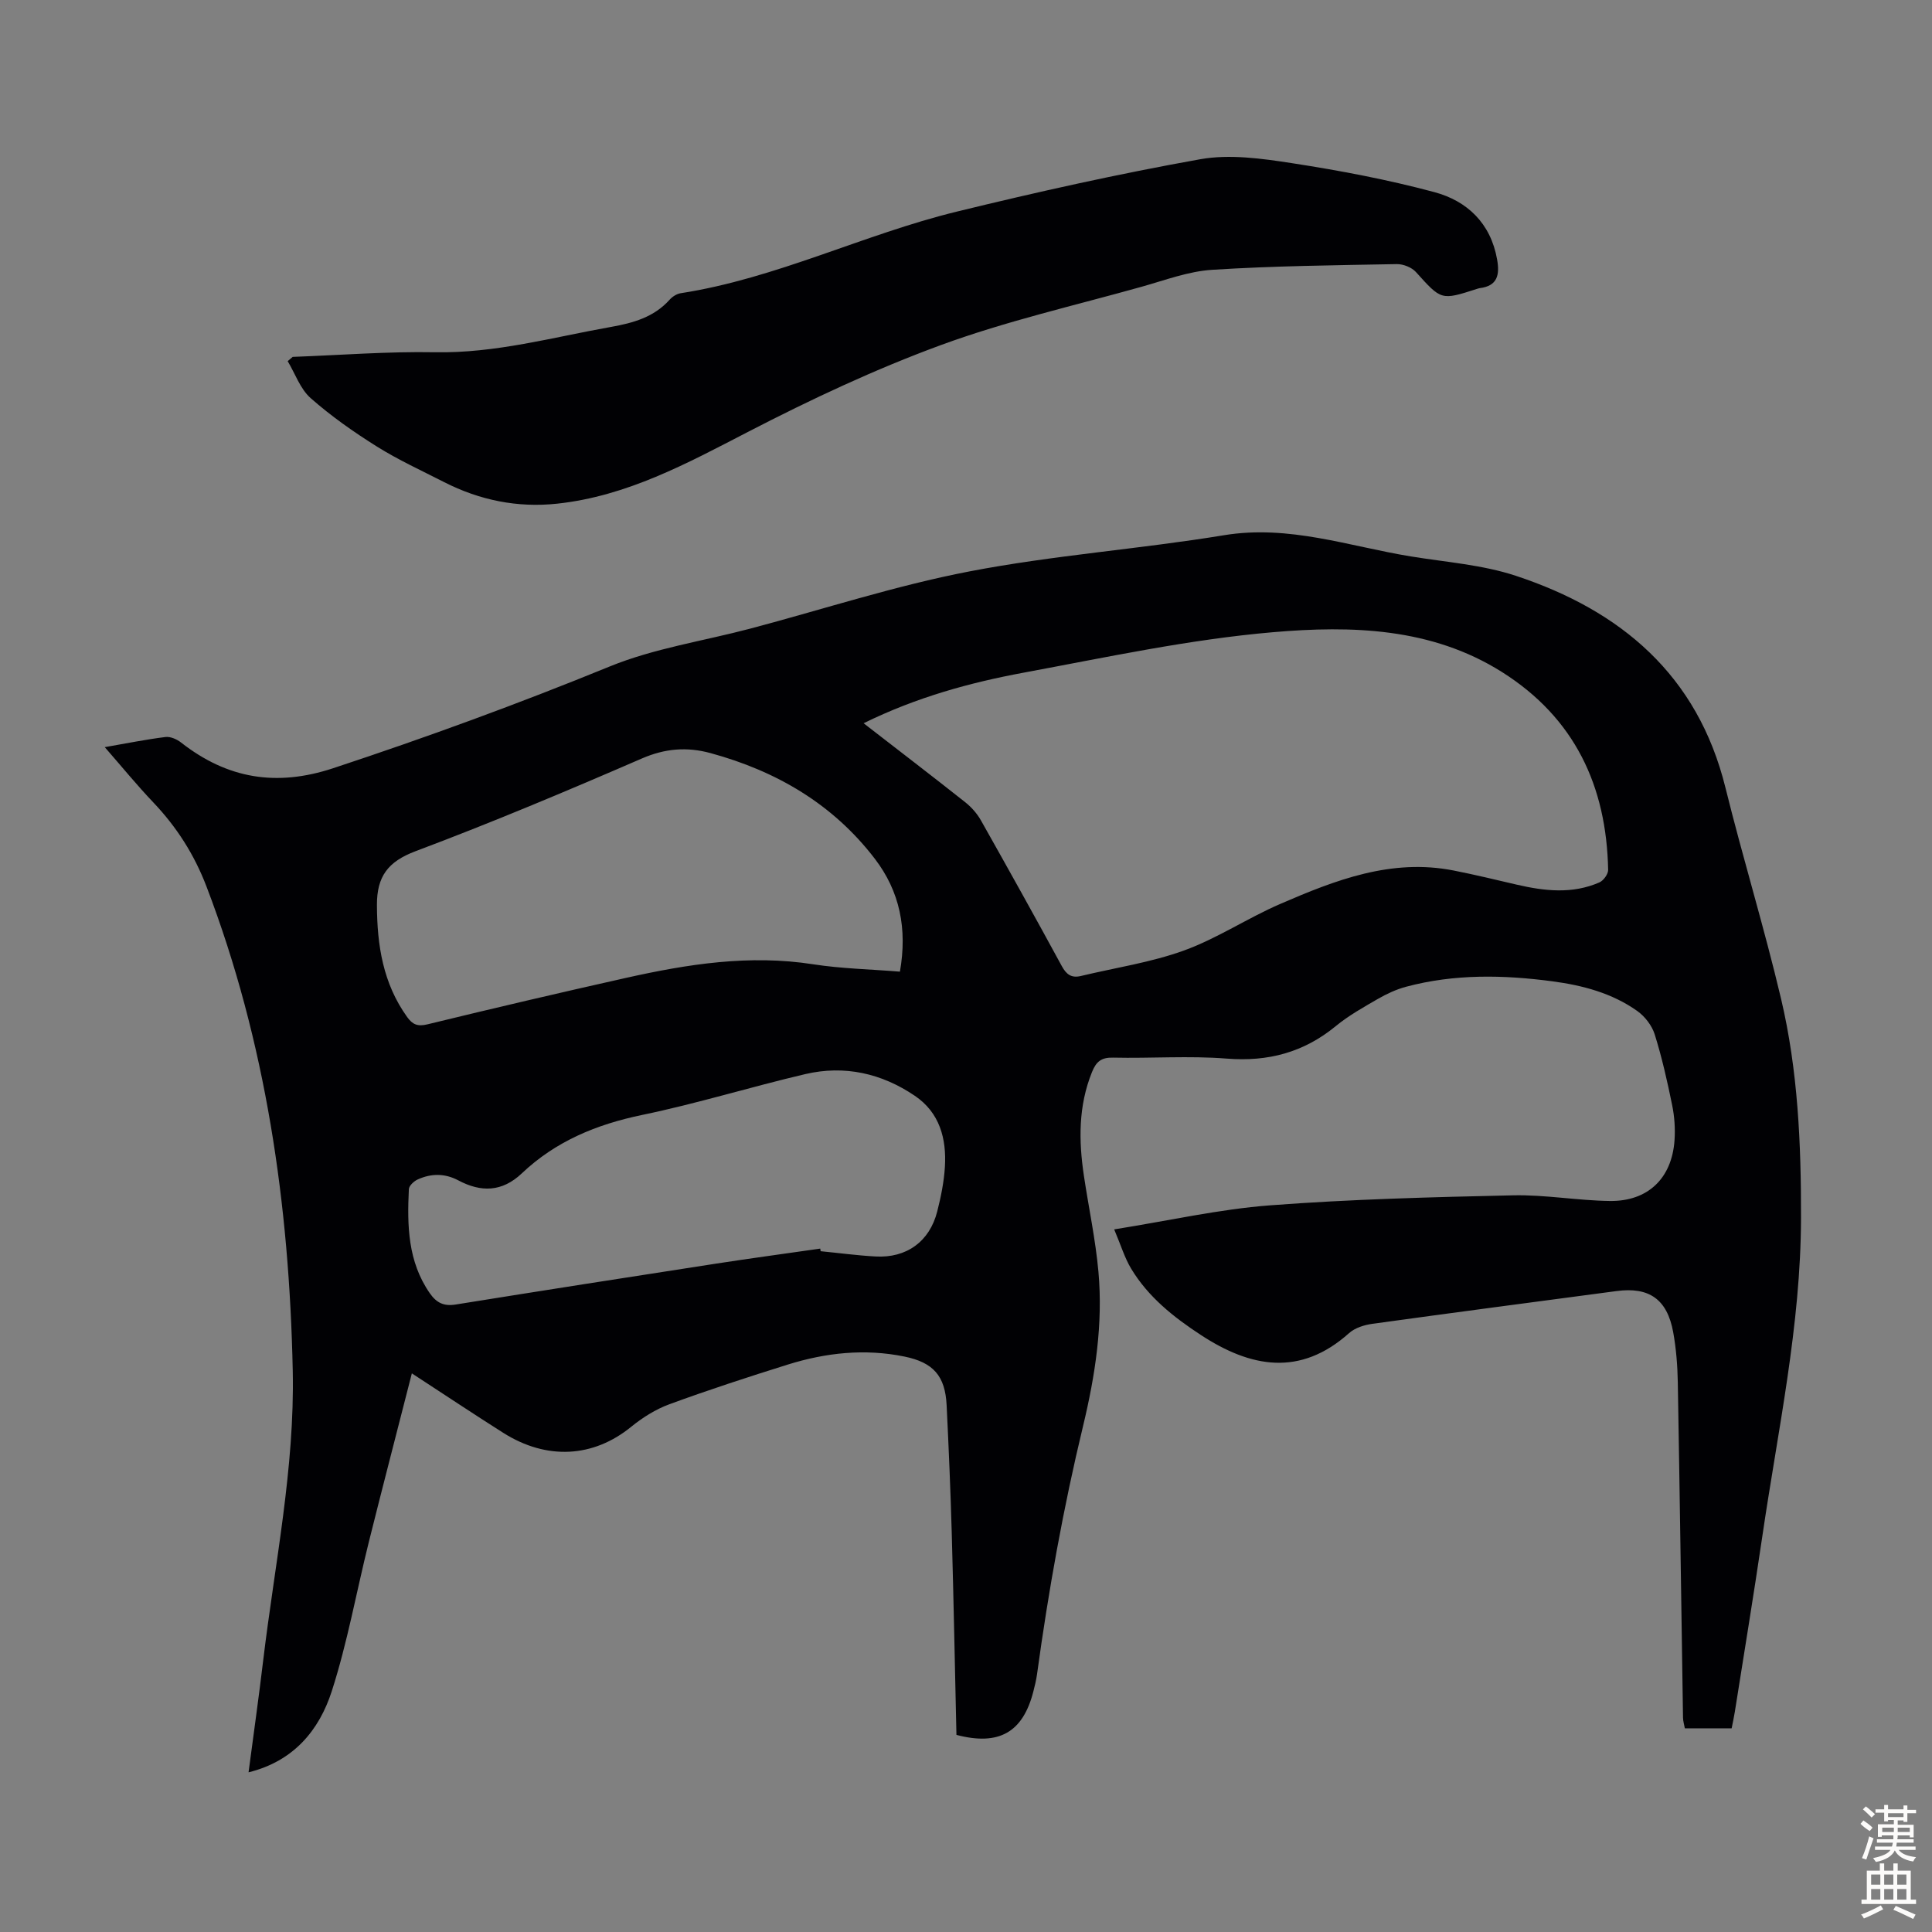 <svg enable-background="new 0 0 400 400" viewBox="0 0 400 400" xmlns="http://www.w3.org/2000/svg"><rect x="0" y="0" width="400" height="400" fill="#808080" stroke="none"/><path d="m198.02 359.19c-.32-14.03-.58-27.89-.97-41.75-.25-8.84-.63-17.67-1.06-26.5-.3-6.08-2.76-8.86-8.74-10.08-8.21-1.68-16.28-.8-24.18 1.67-8.21 2.57-16.4 5.24-24.47 8.2-2.84 1.04-5.57 2.76-7.93 4.68-7.79 6.35-17.43 6.97-26.48 1.24-6.03-3.82-11.98-7.78-18.92-12.31-3.08 12.07-6.06 23.5-8.92 34.96-2.56 10.28-4.42 20.78-7.66 30.84-2.6 8.07-7.88 14.5-17.23 16.8 1.04-7.91 2.12-15.52 3.03-23.16 2.39-19.98 6.55-39.81 6.12-60.03-.72-34.31-5.52-67.93-17.86-100.21-2.52-6.6-6.17-12.32-11.01-17.41-3.38-3.55-6.48-7.35-10.05-11.44 4.51-.78 8.52-1.6 12.57-2.1 1.03-.13 2.38.47 3.25 1.16 9.55 7.47 19.71 9.19 31.47 5.3 19.32-6.38 38.38-13.35 57.22-21.05 9.22-3.77 19.37-5.27 29.09-7.84 15.12-4 30.06-8.9 45.39-11.85 17.42-3.36 35.23-4.62 52.75-7.5 13.45-2.21 25.86 2.3 38.67 4.39 7.28 1.19 14.8 1.72 21.73 4.01 21.75 7.19 37.63 20.53 43.4 43.85 3.62 14.63 8.06 29.07 11.52 43.73 3.51 14.87 4.16 30.09 4.13 45.35-.04 22.28-4.79 43.98-8 65.87-1.79 12.17-3.79 24.3-5.71 36.45-.17 1.09-.42 2.17-.65 3.37-3.28 0-6.38 0-9.69 0-.13-.74-.37-1.47-.38-2.2-.36-23.16-.67-46.31-1.08-69.47-.06-3.45-.34-6.94-.95-10.33-1.24-6.83-4.98-9.43-11.72-8.53-16.85 2.24-33.71 4.45-50.55 6.78-1.68.23-3.61.83-4.83 1.92-10.16 9.09-20.4 7.13-30.67.41-5.65-3.69-10.93-7.88-14.47-13.77-1.33-2.21-2.09-4.77-3.5-8.11 11.37-1.81 21.77-4.18 32.29-4.98 16.72-1.27 33.51-1.7 50.28-2.07 6.68-.15 13.38 1.09 20.07 1.17 7.87.09 12.81-4.69 13.37-12.53.17-2.42 0-4.94-.49-7.32-1-4.92-2.11-9.85-3.61-14.64-.57-1.83-2.03-3.72-3.62-4.85-5.21-3.7-11.31-5.31-17.56-6.14-10.15-1.35-20.31-1.55-30.31 1.13-2.01.54-3.97 1.45-5.78 2.49-3 1.73-6.07 3.45-8.73 5.63-6.65 5.47-14.04 7.44-22.64 6.75-7.79-.62-15.67-.02-23.5-.2-2.46-.06-3.5.84-4.37 3-2.83 7.01-2.76 14.19-1.67 21.46.99 6.63 2.41 13.21 3.01 19.88.97 10.8-.66 21.44-3.18 31.92-4.09 16.96-7.17 34.1-9.53 51.38-.17 1.21-.46 2.42-.77 3.61-2.16 8.43-7.09 11.29-15.92 8.97zm-19.22-209.45c7.33 5.68 14.23 10.96 21.05 16.36 1.27 1.01 2.43 2.32 3.23 3.73 5.66 10.03 11.26 20.09 16.76 30.2.95 1.74 2 2.5 3.94 2.04 7.15-1.72 14.52-2.8 21.38-5.29 6.88-2.5 13.13-6.7 19.88-9.62 11.42-4.95 23.03-9.47 35.92-6.93 4.38.86 8.73 1.92 13.08 2.93 5.75 1.33 11.5 1.98 17.1-.47.85-.37 1.82-1.72 1.81-2.59-.34-17.37-6.94-31.46-21.96-40.95-14.64-9.24-31.23-9.65-47.43-8.26-17.31 1.49-34.46 5.19-51.59 8.37-11.21 2.08-22.22 5.1-33.17 10.48zm7.52 51.43c1.56-8.9-.04-16.63-5.18-23.35-8.68-11.35-20.39-18.18-34.04-21.9-4.89-1.33-9.41-.97-14.24 1.13-15.47 6.71-31.03 13.25-46.82 19.18-5.75 2.16-8.02 5.26-8 11.14.03 8.35 1.26 16.24 6.26 23.2 1.1 1.53 2.15 2.01 4.19 1.51 13.66-3.33 27.36-6.54 41.08-9.61 12.78-2.86 25.62-4.89 38.82-2.82 5.83.9 11.78 1.02 17.93 1.52zm-16.5 57.34c.03.18.06.36.09.54 3.78.37 7.55.88 11.34 1.09 6.43.37 11.21-3.09 12.79-9.31.77-3.02 1.4-6.13 1.59-9.22.36-5.86-1.08-11.26-6.23-14.74-6.86-4.65-14.55-6.39-22.67-4.49-11.31 2.65-22.44 6.11-33.8 8.46-9.44 1.96-17.89 5.45-24.88 12.08-4.12 3.91-8.48 3.95-13.17 1.46-2.79-1.48-5.61-1.45-8.39-.19-.78.35-1.8 1.29-1.84 2.01-.36 7.53-.23 14.99 4.35 21.57 1.37 1.96 2.88 2.71 5.33 2.32 17.98-2.89 35.98-5.7 53.99-8.48 7.15-1.1 14.33-2.07 21.5-3.1z" fill="#010104"/><path d="m60.6 73.89c9.82-.36 19.65-1.14 29.46-.96 12.49.23 24.34-3.09 36.42-5.24 4.6-.82 8.9-2 12.17-5.65.56-.63 1.46-1.2 2.27-1.33 19.81-3.07 37.84-12.17 57.14-16.89 16.7-4.08 33.51-7.83 50.43-10.85 6.1-1.09 12.75-.15 18.99.81 9.91 1.53 19.82 3.4 29.5 6 6.78 1.82 11.66 6.45 12.98 13.94.56 3.17.1 5.49-3.62 5.94-.22.03-.43.12-.64.18-7.36 2.37-7.29 2.31-12.54-3.51-.88-.98-2.64-1.67-3.97-1.65-12.75.24-25.51.37-38.23 1.18-4.92.31-9.78 2.16-14.6 3.51-13.88 3.89-28.02 7.11-41.52 12.06-13.68 5.02-26.98 11.27-39.94 17.97-12.67 6.55-25.1 13.33-39.55 14.88-8.2.88-16.03-.71-23.39-4.46-4.68-2.39-9.49-4.59-13.93-7.37-4.79-3-9.48-6.29-13.71-10.02-2.16-1.91-3.21-5.07-4.76-7.66.33-.28.69-.58 1.04-.88z" fill="#010104"/><g fill="#fcfbfa"><path d="m385.2 377.6.6-.7c.6.4 1.3.9 1.9 1.5l-.6.7c-.8-.5-1.4-1-1.9-1.5zm.3 7.1c.6-1.4 1.1-2.9 1.5-4.5.3.1.6.3.9.4-.5 1.4-1 2.9-1.5 4.4zm.2-10.1.6-.6c.7.5 1.3 1.1 1.9 1.6l-.7.7c-.6-.6-1.2-1.2-1.8-1.7zm8.4-.8h.8v.9h1.8v.7h-1.8v1.8h-.8v-.3h-1.2v.9h3.3v2.6h-.8v-.4h-2.5c0 .3 0 .6-.1.8h3.4v.7h-3.5c0 .3-.1.6-.1.8h4v.7h-3.5c.7.9 1.9 1.3 3.6 1.5-.2.2-.4.5-.6.9-1.9-.3-3.2-1.1-3.8-2.3-.5 1.1-1.8 2-3.9 2.4-.2-.3-.4-.5-.6-.8 1.9-.4 3.1-.9 3.6-1.7h-3.2v-.7h3.5c.1-.2.1-.5.2-.8h-3.3v-.7h3.4c0-.2 0-.5 0-.8h-2.4v.3h-.8v-2.6h3.3v-.9h-1.2v.3h-.8v-1.8h-1.8v-.7h1.8v-.9h.8v.9h3.2zm-4.4 5.5h2.4c0-.3 0-.6 0-.9h-2.4zm1.2-3.1h3.2v-.8h-3.2zm4.4 2.2h-2.4v.9h2.5v-.9z"/><path d="m389.2 385.8h.9v1.5h1.9v-1.5h.9v1.5h2.7v6h1.1v.9h-11.3v-.9h1.1v-6h2.7zm.2 8.7.5.8c-1.2.6-2.5 1.3-4 1.9-.2-.3-.3-.6-.6-.8 1.6-.6 3-1.3 4.1-1.9zm-2-4.3h1.9v-2.1h-1.9zm0 3.1h1.9v-2.2h-1.9zm2.7-3.1h1.9v-2.1h-1.9zm0 3.1h1.9v-2.2h-1.9zm2.4 1.3c1.4.6 2.7 1.2 4.1 1.8l-.5.9c-1.5-.7-2.8-1.4-4.1-1.9zm2.2-6.5h-1.9v2.1h1.9zm-1.9 5.2h1.9v-2.2h-1.9z"/></g></svg>